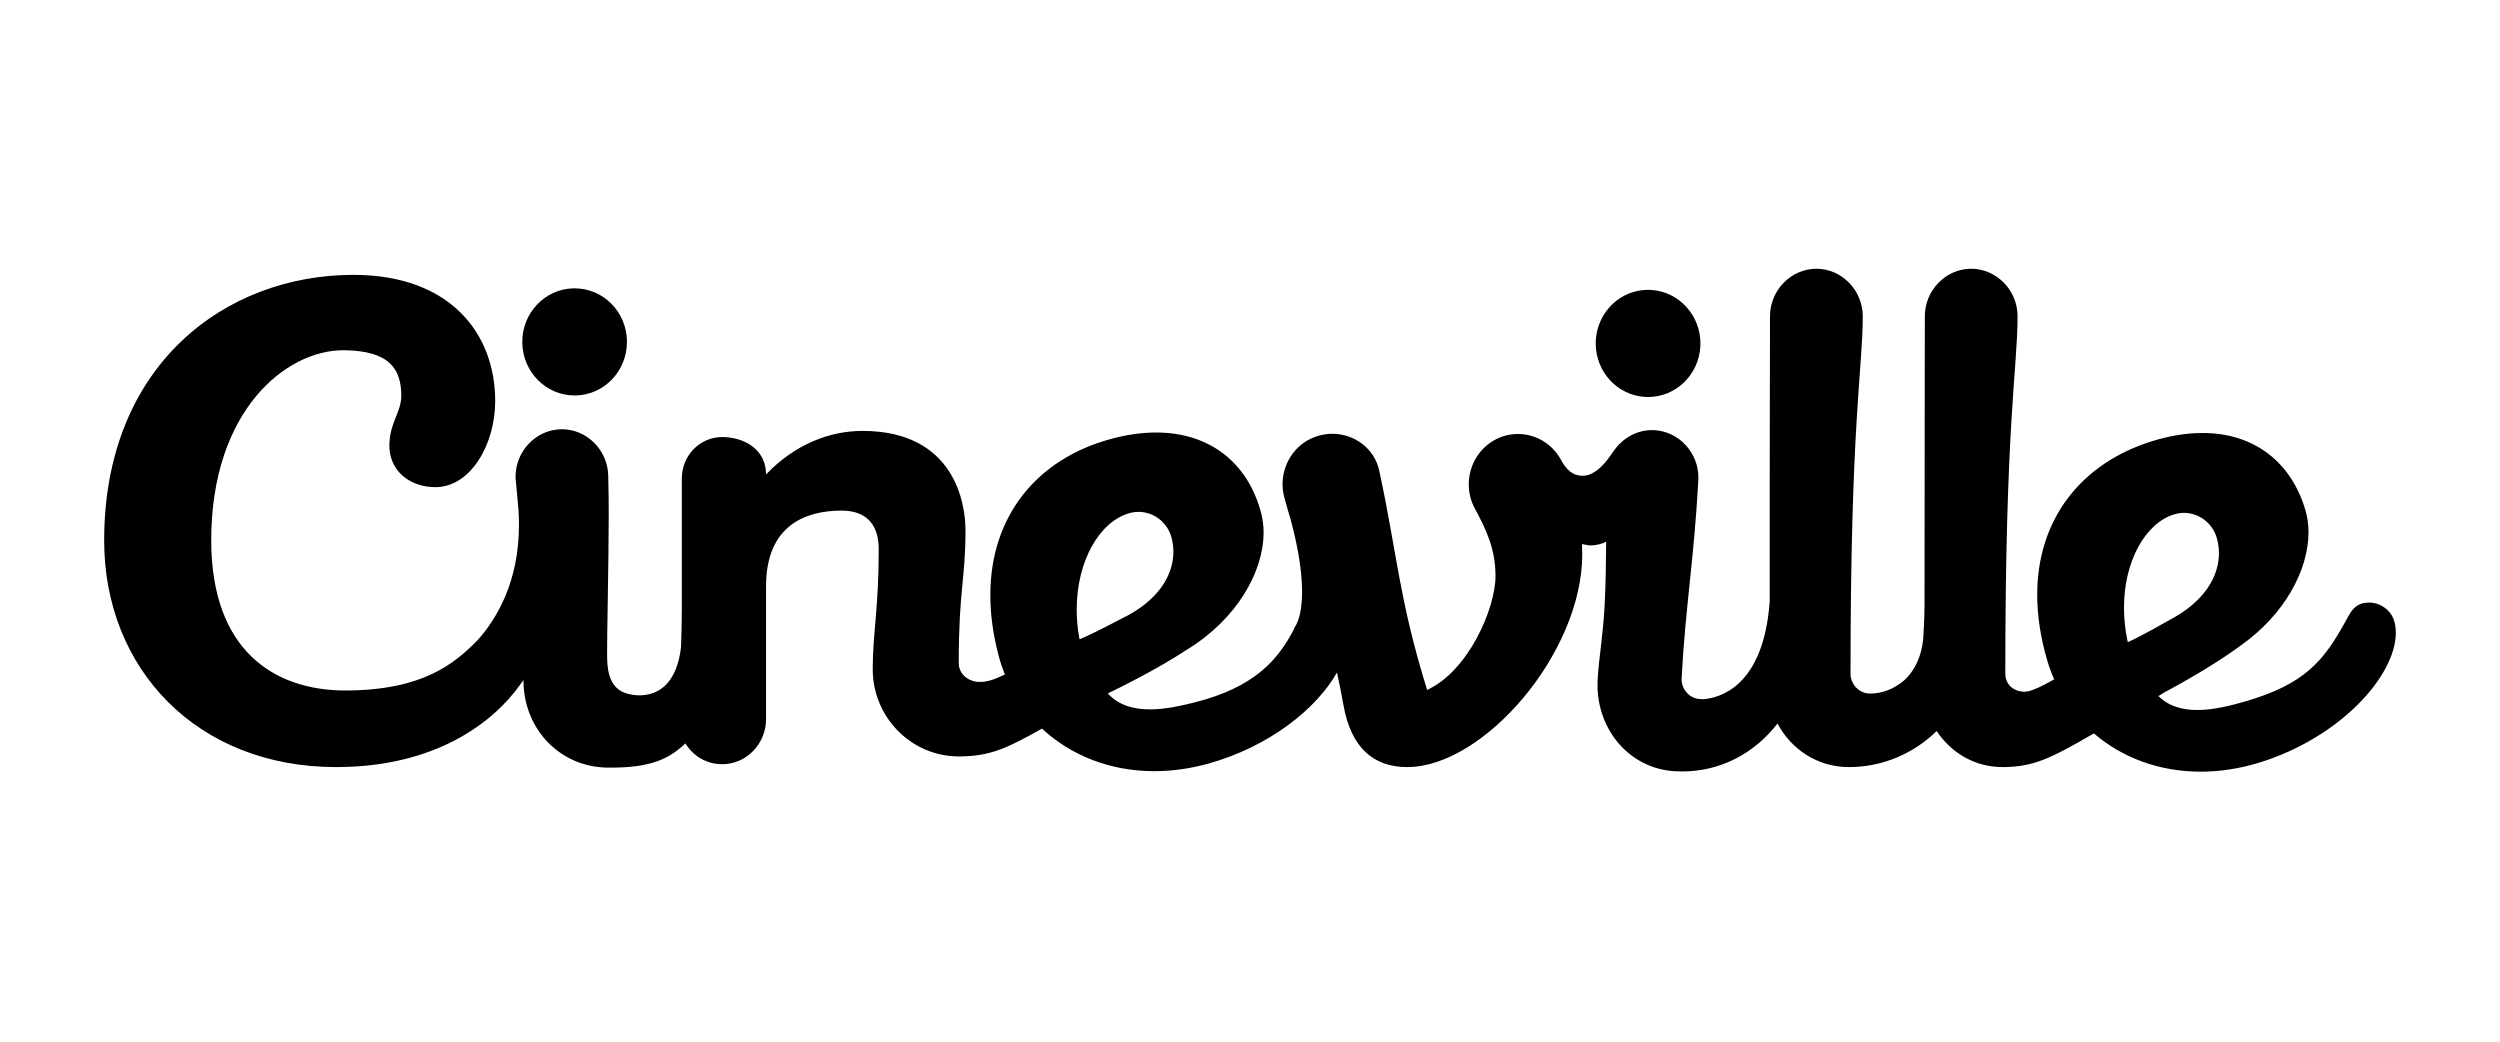 <svg width="1200" height="500" viewBox="0 0 1200 500" fill="none" xmlns="http://www.w3.org/2000/svg">
<path d="M1021.17 307.42C1020.04 302.106 1019.52 296.836 1019.52 291.762C1019.48 269.643 1029.61 251.184 1043.59 246.902C1045.16 246.432 1046.73 246.177 1048.29 246.177C1055.33 246.177 1061.88 250.872 1064.03 258.125C1064.72 260.516 1065.09 263.019 1065.09 265.578C1065.08 276.566 1058.3 288.858 1040.97 297.812C1040.93 297.836 1028.04 305.264 1021.38 308.233L1021.17 307.42ZM518.013 305.998C517.192 301.44 516.823 296.951 516.823 292.589C516.789 269.458 527.714 250.219 542.303 246.271C543.7 245.881 545.118 245.695 546.517 245.695C553.735 245.695 560.41 250.667 562.362 258.152C562.927 260.298 563.228 262.538 563.228 264.821C563.217 276.015 556.137 288.468 538.107 297.065C538.051 297.088 524.952 304.092 518.211 306.848L518.013 305.998ZM1149.19 297.996C1147.71 293.026 1142.76 289.236 1137.11 289.236C1135.89 289.236 1134.63 289.409 1133.39 289.802C1129.43 291.064 1127.88 294.622 1125.85 298.261C1115.37 317.257 1106.32 328.428 1077.53 336.738C1070.79 338.679 1062.5 340.813 1054.67 340.802C1047.68 340.802 1041.06 339.104 1036.04 334.107C1037.07 333.523 1038 332.95 1038.83 332.399C1056.28 323.008 1067.84 315.524 1075.46 309.899C1096.75 294.965 1108.08 273.44 1108.08 255.474C1108.08 251.79 1107.6 248.268 1106.63 244.971C1099.69 221.28 1081.41 207.792 1057.18 207.839C1049.7 207.839 1041.65 209.103 1033.18 211.716C998.89 222.301 977.824 249.359 977.861 285.518C977.861 295.402 979.42 305.951 982.687 317.052C983.613 320.186 984.732 323.193 986.002 326.085C979.695 329.643 974.764 332.044 971.704 332.032C971.656 332.032 971.589 332.009 971.487 332.032C966.462 331.859 962.567 328.552 962.546 323.422C962.546 203.122 968.433 176.775 968.433 151.786C968.421 139.331 958.363 129.012 946.167 128.998C933.969 129.012 923.923 139.331 923.923 151.786C923.923 176.775 923.774 206.069 923.774 291.155C923.774 293.977 923.612 297.754 923.416 301.866L923.371 301.83L923.335 303.242C923.035 316.063 917.826 323.046 914.165 326.44C908.807 330.974 903.251 332.906 897.5 332.916C892.511 332.906 888.271 328.564 888.25 323.422C888.25 203.122 894.125 176.775 894.125 151.786C894.113 139.331 884.066 129.012 871.872 128.998C859.674 129.012 849.616 139.331 849.605 151.786C849.605 176.524 849.409 205.496 849.464 288.527C846.533 330.183 824.864 334.969 817.788 335.613C817.209 335.602 816.562 335.579 815.894 335.535C811.075 335.292 807.162 331 807.174 326.053V325.569C809.078 290.43 813.132 268.607 815.2 230.486C815.211 230.076 815.232 229.662 815.232 229.224C815.232 217.342 805.973 207.173 794.204 206.484C793.799 206.446 793.396 206.446 792.968 206.446C786.949 206.446 781.384 209.009 777.34 213.13C777.237 213.233 777.133 213.347 777.007 213.461C776.834 213.658 776.646 213.854 776.464 214.061C776.137 214.426 775.829 214.831 775.481 215.253C775.388 215.367 775.285 215.483 775.192 215.633C774.532 216.494 773.806 217.517 772.963 218.731C769.346 224.013 764.798 228.064 760.468 228.318C760.166 228.352 759.843 228.363 759.531 228.363C756.956 228.318 753.193 227.653 749.659 221.418H749.646C749.46 221.074 749.275 220.707 749.068 220.348C744.702 212.623 736.745 208.31 728.593 208.31C724.56 208.31 720.482 209.355 716.777 211.569C709.234 216.034 705.008 224.184 705.008 232.53C705.008 236.618 706.025 240.786 708.194 244.572C713.336 254.236 717.828 263.466 717.84 276.473C717.885 292.049 704.742 322.196 685.014 331.159C671.538 287.779 670.651 265.856 662.089 226.136C659.872 215.288 650.088 208.217 639.544 208.217C637.4 208.217 635.216 208.502 633.055 209.123C622.674 211.925 615.628 221.658 615.628 232.368C615.628 234.489 615.894 236.663 616.495 238.832C617.546 242.772 618.62 246.455 619.681 249.99C623.725 265.222 624.993 276.219 624.993 283.993C624.993 293.29 623.194 297.971 622.21 299.821C622.164 299.891 622.131 299.969 622.085 300.083C621.76 300.627 621.575 300.83 621.575 300.843L621.3 301.174L621.393 301.417C613.469 317.04 601.897 329.932 573.448 337.151C567.062 338.749 559.349 340.505 551.967 340.505C544.262 340.505 537 338.633 531.781 332.857C549.402 324.259 561.472 317.269 569.706 311.852C593.568 297.317 606.515 274.52 606.527 255.626C606.527 252.412 606.134 249.303 605.382 246.385C598.975 221.772 580.251 207.575 554.912 207.607C548.054 207.607 540.719 208.639 532.992 210.766C497.444 220.478 475.327 248.016 475.362 285.679C475.362 294.712 476.621 304.321 479.263 314.41C480.097 317.635 481.145 320.759 482.382 323.756C477.095 326.235 473.871 327.335 470.568 327.313C470.197 327.313 469.842 327.313 469.473 327.29C464.378 326.914 460.199 323.352 460.199 318.257C460.199 283.107 463.432 278.136 463.432 254.569C463.432 248.004 462.126 236.146 455.279 225.826C448.428 215.483 435.92 206.818 413.966 206.839C398.225 206.839 381.494 213.282 367.705 227.742C367.705 215.386 356.809 209.789 346.681 209.789C335.902 209.789 327.31 218.64 327.277 229.612V292.715C327.277 297.768 327.102 304.066 326.882 310.693C325.012 326.935 317.056 333.72 307.006 333.764C305.02 333.764 303.018 333.455 301.104 332.95C291.408 330.398 291.502 319.471 291.408 314.452C291.27 308.864 292.188 269.058 292.188 246.602C292.188 240.851 292.12 234.78 291.947 228.248C291.672 216 281.68 206.047 269.714 206.035C269.529 206.035 269.347 206.035 269.151 206.047C257.15 206.369 247.469 216.631 247.461 228.858C247.461 229.029 247.461 229.213 247.469 229.395C247.469 229.465 247.815 233 248.325 238.613L248.301 238.625L248.395 239.34C248.451 239.877 248.477 240.405 248.533 240.989C248.647 242.227 248.764 243.551 248.879 244.948C249.042 247.35 249.1 249.713 249.1 251.999C249.1 279.41 238.301 297.179 229.223 307.305C218.146 318.532 202.925 331.411 165.623 331.437C131.573 331.355 101.488 312.241 101.383 259.463C101.383 228.064 110.449 205.222 122.877 190.229C135.304 175.238 151.149 168.11 164.766 168.11C187.451 168.236 192.485 177.577 192.623 189.631C192.693 198.022 186.93 202.811 186.893 213.979C186.883 219.617 189.135 224.621 193.05 228.166C196.966 231.703 202.533 233.839 209.126 233.839C225.897 233.724 237.677 213.337 237.698 192.571C237.698 176.258 232.272 161.072 220.999 149.982C209.738 138.881 192.682 131.925 169.629 131.936C138.953 131.936 109.04 142.703 86.797 164.057C64.542 185.408 50 217.321 50 259.463C50 290.304 61.183 317.51 80.7 336.991C100.217 356.481 128.06 368.201 161.334 368.201C208.814 368.201 236.811 347.037 250.091 328.05C250.29 327.797 250.474 327.52 250.656 327.258C250.854 326.992 251.051 326.73 251.259 326.44C251.259 326.832 251.259 327.233 251.27 327.625C251.815 350.595 269.206 368.239 291.679 368.456H293.135C312.054 368.467 320.876 364.517 328.997 356.837C332.634 362.854 339.147 366.825 346.681 366.825C358.297 366.802 367.69 357.044 367.705 345.198V281.432C367.737 252.25 386.444 245.144 403.938 245.079C417.545 245.144 421.683 253.592 421.783 263.363C421.783 292.646 418.919 303.529 418.908 321.219C418.908 344.234 437.294 362.877 459.792 363.083H460.495C475.696 363.094 484.405 358.548 500.159 349.732C514.016 362.646 532.923 370.166 554.069 370.166C562.341 370.166 570.933 369.018 579.697 366.62C609.191 358.504 632.004 340.136 641.754 322.791C642.793 327.575 643.818 332.686 644.823 338.23C648.486 359.259 659.597 368.283 675.659 368.201C712.145 368.054 759.369 313.619 759.474 266.211C759.474 264.454 759.442 262.789 759.381 261.17C761.101 261.513 762.707 261.803 763.644 261.803H763.747C766.567 261.7 768.931 261.056 770.965 260.067C770.895 270.479 770.699 281.743 770.19 291.108C769.395 305.722 767.431 315.846 766.866 326.19C766.818 327.029 766.795 327.866 766.795 328.692C766.784 350.536 782.306 368.972 803.973 370.198C805.115 370.28 806.248 370.305 807.369 370.305C826.307 370.305 842.478 361.212 853.195 347.289C859.839 359.754 872.439 368.201 887.476 368.201C903.899 368.201 918.728 361.534 929.594 350.905C936.525 361.326 947.864 368.201 961.231 368.201H961.761C976.269 368.009 984.269 364.092 1005.07 352.029C1018.61 363.704 1036.51 370.406 1056.31 370.406C1065.44 370.406 1074.99 368.982 1084.69 365.986C1123.37 353.956 1149.9 324.443 1150 303.804C1150 301.772 1149.75 299.821 1149.19 297.996Z" fill="black"/>
<path d="M789.684 190.522C790.17 190.558 790.63 190.566 791.095 190.566C804.35 190.566 815.418 179.975 816.167 166.291C816.179 165.796 816.201 165.315 816.201 164.831C816.201 151.286 805.865 139.945 792.481 139.165C791.994 139.141 791.532 139.12 791.046 139.12C777.789 139.12 766.735 149.712 765.985 163.431C765.974 163.904 765.953 164.373 765.953 164.868C765.953 178.422 776.264 189.754 789.684 190.522Z" fill="black"/>
<path d="M275.823 189.82H276.446C290.121 189.466 300.942 178.019 300.932 164.129V163.475C300.598 149.506 289.462 138.407 275.834 138.407H275.187C261.523 138.75 250.703 150.194 250.703 164.084V164.751C251.047 178.729 262.204 189.82 275.823 189.82Z" fill="black"/>
</svg>
